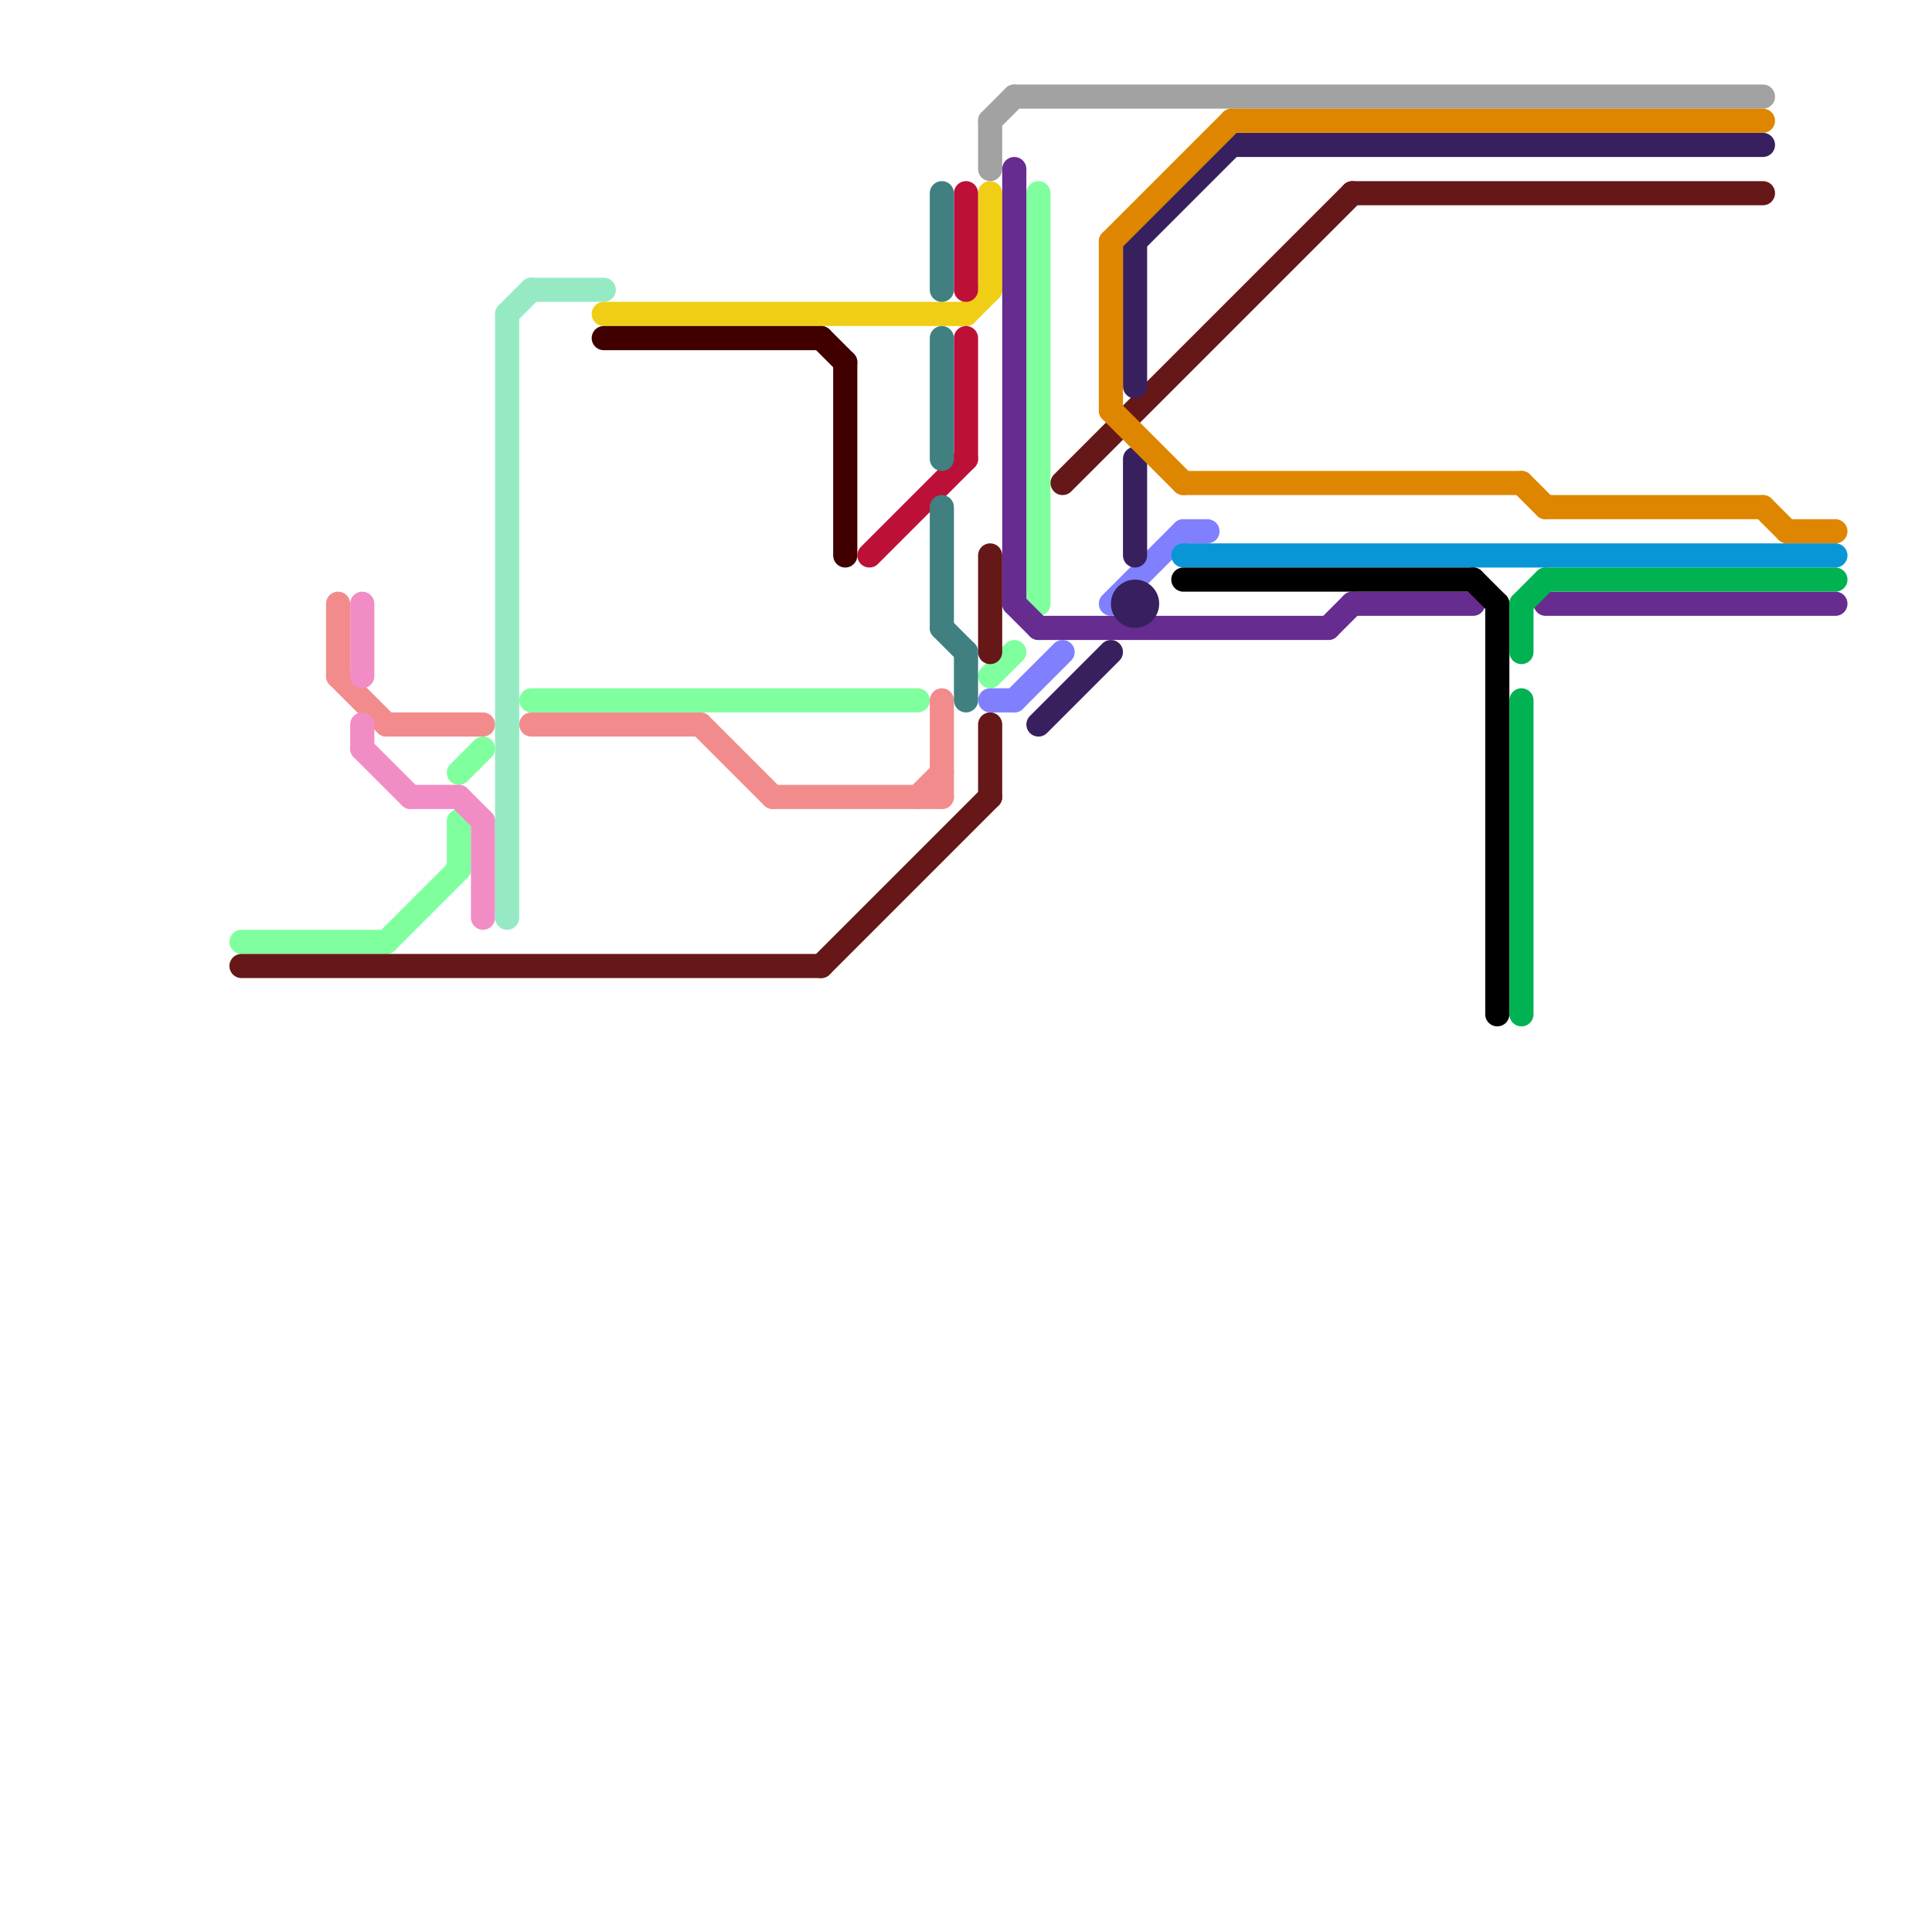 
<svg version="1.1" xmlns="http://www.w3.org/2000/svg" viewBox="0 0 80 80">
<style>text { font: 1px Helvetica; font-weight: 600; white-space: pre; dominant-baseline: central; } line { stroke-width: 1; fill: none; stroke-linecap: round; stroke-linejoin: round; } .c0 { stroke: #80ff9f } .c1 { stroke: #661717 } .c2 { stroke: #f28c8c } .c3 { stroke: #f28cc5 } .c4 { stroke: #95eac4 } .c5 { stroke: #f0ce15 } .c6 { stroke: #400000 } .c7 { stroke: #bd1038 } .c8 { stroke: #408080 } .c9 { stroke: #8080ff } .c10 { stroke: #a2a2a2 } .c11 { stroke: #662c90 } .c12 { stroke: #38205e } .c13 { stroke: #df8600 } .c14 { stroke: #0896d7 } .c15 { stroke: #000000 } .c16 { stroke: #00b251 }</style><defs><g id="wm-xf"><circle r="1.2" fill="#000"/><circle r="0.9" fill="#fff"/><circle r="0.6" fill="#000"/><circle r="0.3" fill="#fff"/></g><g id="wm"><circle r="0.6" fill="#000"/><circle r="0.3" fill="#fff"/></g></defs><line class="c0" x1="19" y1="32" x2="20" y2="31"/><line class="c0" x1="41" y1="28" x2="42" y2="27"/><line class="c0" x1="22" y1="29" x2="38" y2="29"/><line class="c0" x1="19" y1="34" x2="19" y2="36"/><line class="c0" x1="10" y1="39" x2="16" y2="39"/><line class="c0" x1="43" y1="8" x2="43" y2="25"/><line class="c0" x1="16" y1="39" x2="19" y2="36"/><line class="c1" x1="41" y1="30" x2="41" y2="33"/><line class="c1" x1="10" y1="40" x2="34" y2="40"/><line class="c1" x1="56" y1="8" x2="73" y2="8"/><line class="c1" x1="44" y1="20" x2="56" y2="8"/><line class="c1" x1="41" y1="23" x2="41" y2="27"/><line class="c1" x1="34" y1="40" x2="41" y2="33"/><line class="c2" x1="22" y1="30" x2="29" y2="30"/><line class="c2" x1="16" y1="30" x2="20" y2="30"/><line class="c2" x1="14" y1="28" x2="16" y2="30"/><line class="c2" x1="29" y1="30" x2="32" y2="33"/><line class="c2" x1="32" y1="33" x2="39" y2="33"/><line class="c2" x1="38" y1="33" x2="39" y2="32"/><line class="c2" x1="39" y1="29" x2="39" y2="33"/><line class="c2" x1="14" y1="25" x2="14" y2="28"/><line class="c3" x1="15" y1="31" x2="17" y2="33"/><line class="c3" x1="20" y1="34" x2="20" y2="38"/><line class="c3" x1="17" y1="33" x2="19" y2="33"/><line class="c3" x1="15" y1="30" x2="15" y2="31"/><line class="c3" x1="19" y1="33" x2="20" y2="34"/><line class="c3" x1="15" y1="25" x2="15" y2="28"/><line class="c4" x1="22" y1="12" x2="25" y2="12"/><line class="c4" x1="21" y1="13" x2="22" y2="12"/><line class="c4" x1="21" y1="13" x2="21" y2="38"/><line class="c5" x1="40" y1="13" x2="41" y2="12"/><line class="c5" x1="25" y1="13" x2="40" y2="13"/><line class="c5" x1="41" y1="8" x2="41" y2="12"/><line class="c6" x1="35" y1="15" x2="35" y2="23"/><line class="c6" x1="34" y1="14" x2="35" y2="15"/><line class="c6" x1="25" y1="14" x2="34" y2="14"/><line class="c7" x1="36" y1="23" x2="40" y2="19"/><line class="c7" x1="40" y1="14" x2="40" y2="19"/><line class="c7" x1="40" y1="8" x2="40" y2="12"/><line class="c8" x1="39" y1="8" x2="39" y2="12"/><line class="c8" x1="40" y1="27" x2="40" y2="29"/><line class="c8" x1="39" y1="26" x2="40" y2="27"/><line class="c8" x1="39" y1="21" x2="39" y2="26"/><line class="c8" x1="39" y1="14" x2="39" y2="19"/><line class="c9" x1="46" y1="25" x2="49" y2="22"/><line class="c9" x1="41" y1="29" x2="42" y2="29"/><line class="c9" x1="49" y1="22" x2="50" y2="22"/><line class="c9" x1="42" y1="29" x2="44" y2="27"/><line class="c10" x1="41" y1="5" x2="42" y2="4"/><line class="c10" x1="41" y1="5" x2="41" y2="7"/><line class="c10" x1="42" y1="4" x2="73" y2="4"/><line class="c11" x1="42" y1="25" x2="43" y2="26"/><line class="c11" x1="42" y1="7" x2="42" y2="25"/><line class="c11" x1="43" y1="26" x2="55" y2="26"/><line class="c11" x1="56" y1="25" x2="61" y2="25"/><line class="c11" x1="64" y1="25" x2="76" y2="25"/><line class="c11" x1="55" y1="26" x2="56" y2="25"/><line class="c12" x1="43" y1="30" x2="46" y2="27"/><line class="c12" x1="51" y1="6" x2="73" y2="6"/><line class="c12" x1="47" y1="19" x2="47" y2="23"/><line class="c12" x1="47" y1="10" x2="47" y2="16"/><line class="c12" x1="47" y1="10" x2="51" y2="6"/><circle cx="47" cy="25" r="1" fill="#38205e" /><line class="c13" x1="74" y1="22" x2="76" y2="22"/><line class="c13" x1="46" y1="17" x2="49" y2="20"/><line class="c13" x1="73" y1="21" x2="74" y2="22"/><line class="c13" x1="51" y1="5" x2="73" y2="5"/><line class="c13" x1="64" y1="21" x2="73" y2="21"/><line class="c13" x1="49" y1="20" x2="63" y2="20"/><line class="c13" x1="46" y1="10" x2="51" y2="5"/><line class="c13" x1="46" y1="10" x2="46" y2="17"/><line class="c13" x1="63" y1="20" x2="64" y2="21"/><line class="c14" x1="49" y1="23" x2="76" y2="23"/><line class="c15" x1="49" y1="24" x2="61" y2="24"/><line class="c15" x1="62" y1="25" x2="62" y2="42"/><line class="c15" x1="61" y1="24" x2="62" y2="25"/><line class="c16" x1="63" y1="25" x2="64" y2="24"/><line class="c16" x1="63" y1="25" x2="63" y2="27"/><line class="c16" x1="63" y1="29" x2="63" y2="42"/><line class="c16" x1="64" y1="24" x2="76" y2="24"/>
</svg>
